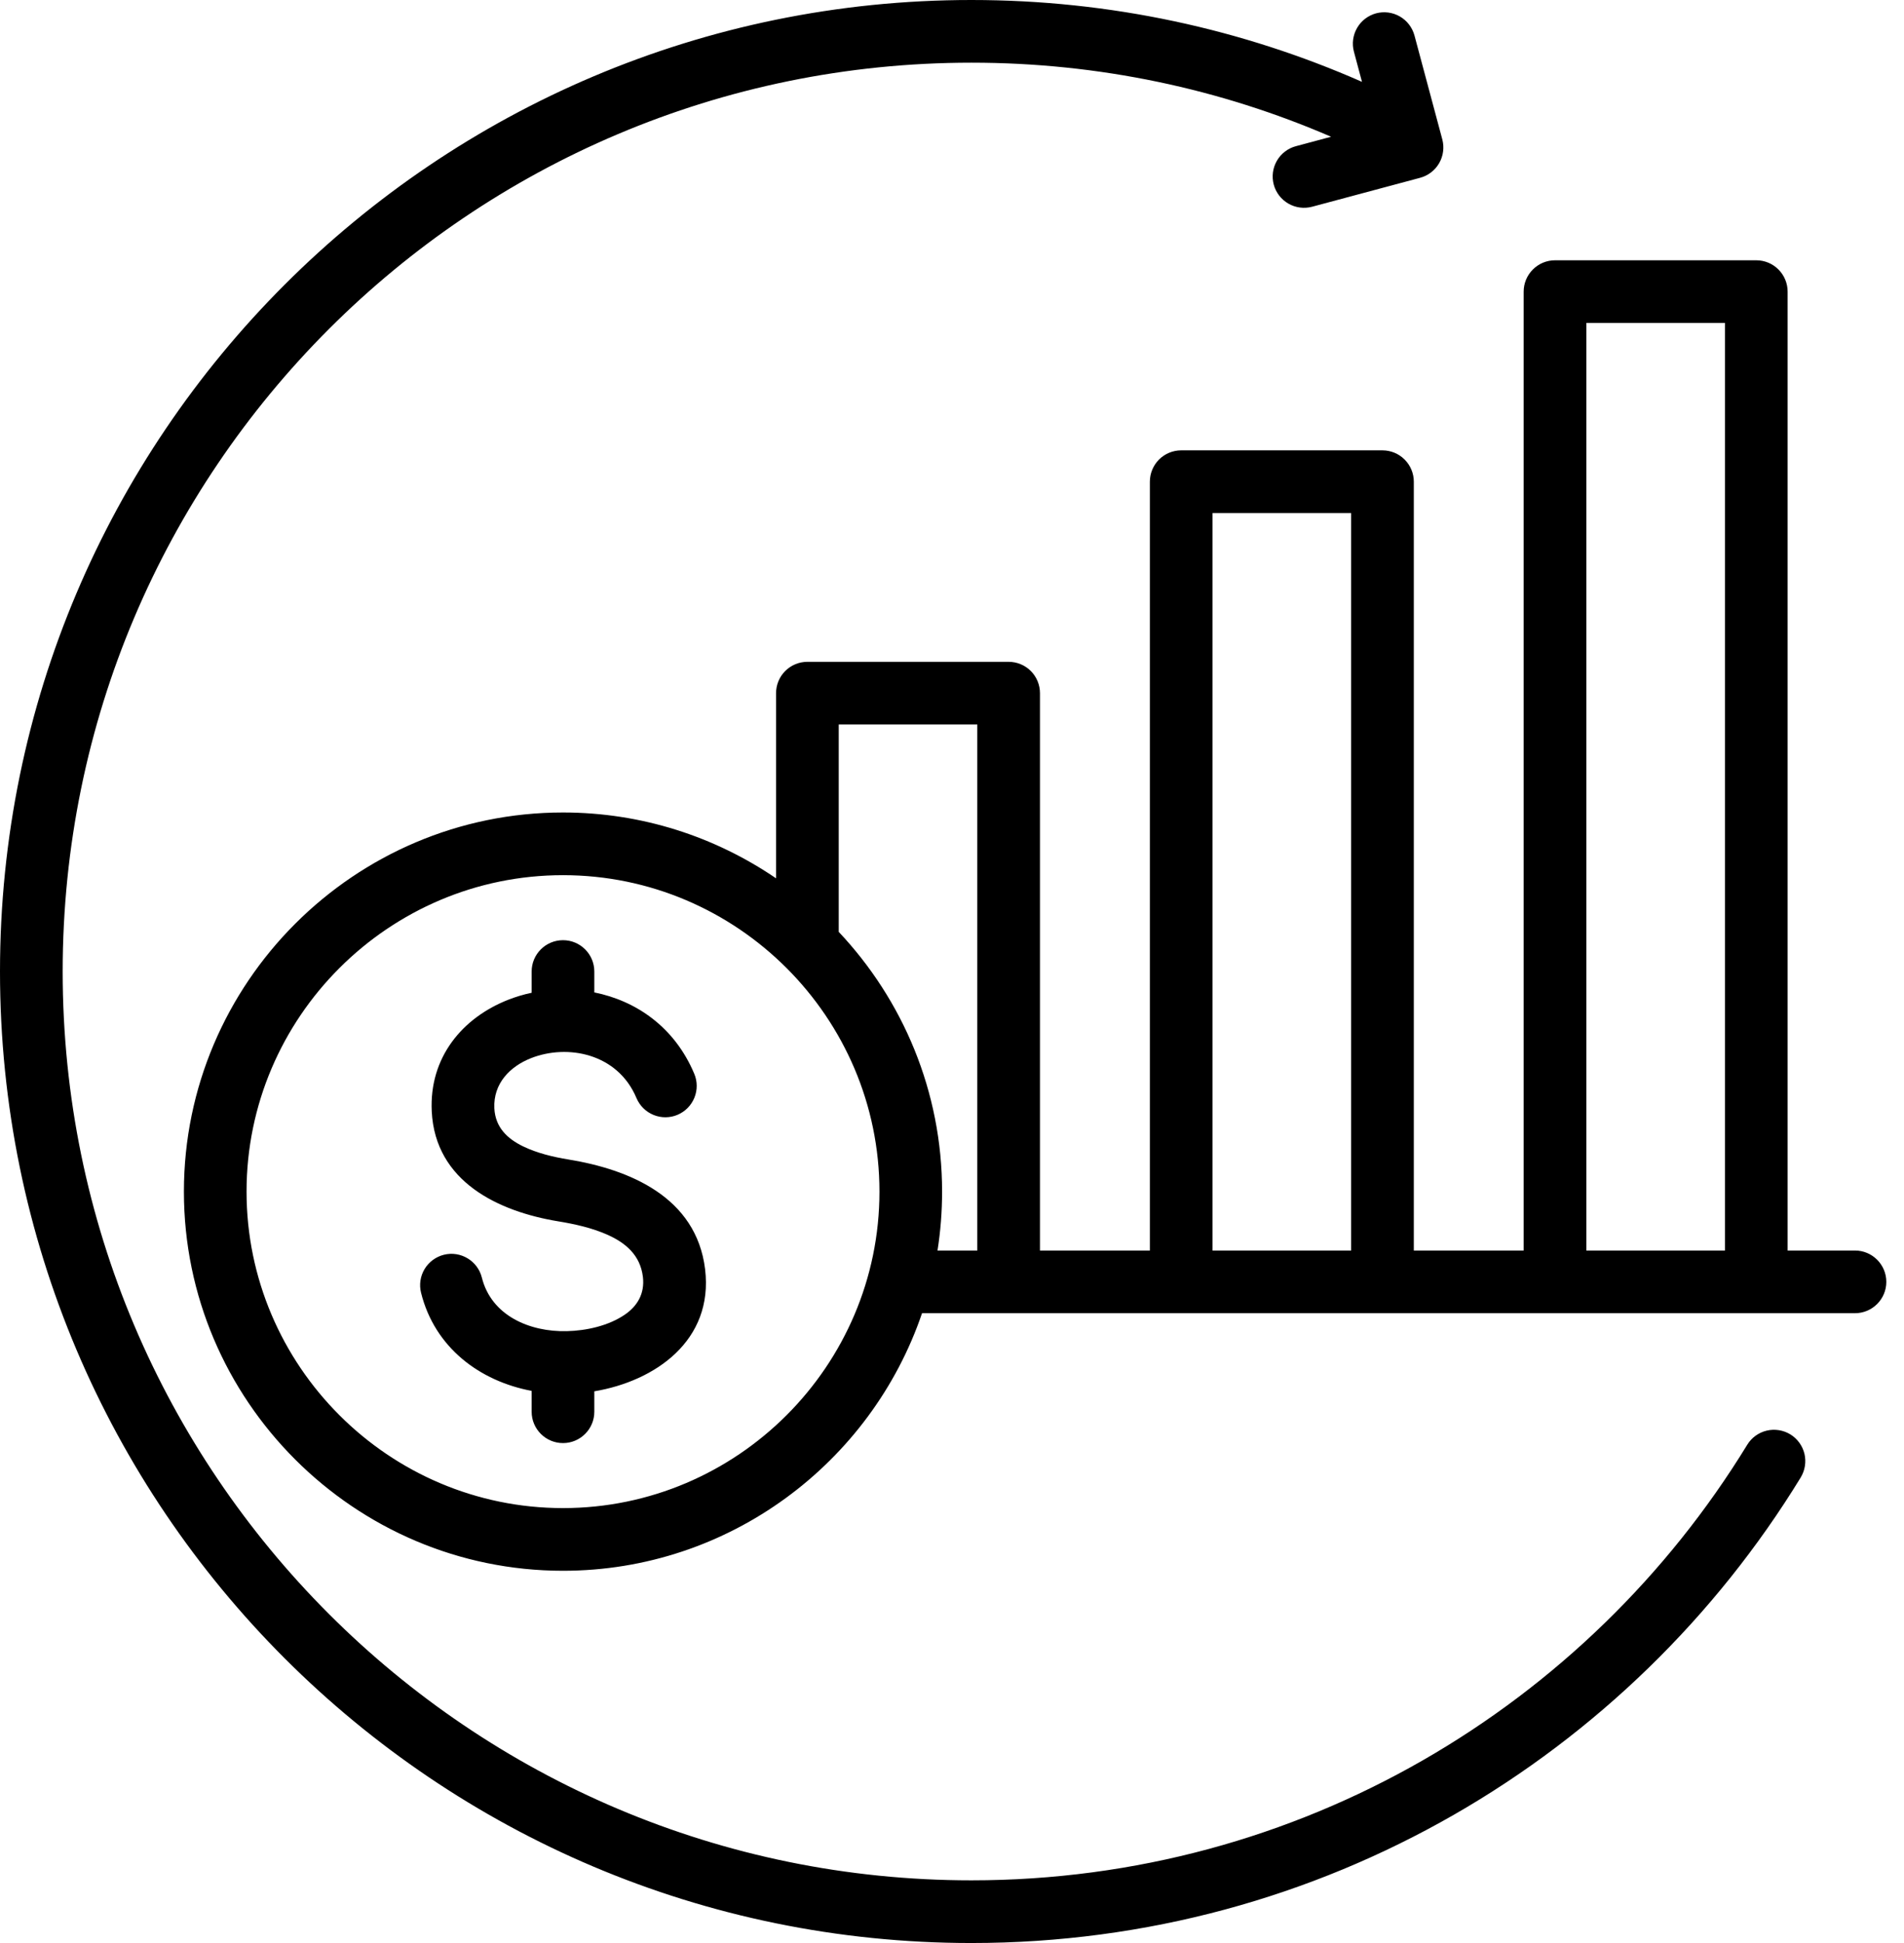 <svg width="49" height="50" viewBox="0 0 49 50" fill="none" xmlns="http://www.w3.org/2000/svg">
<path fill-rule="evenodd" clip-rule="evenodd" d="M23.729 33.793C22.42 37.64 18.768 40.421 14.489 40.421C9.117 40.421 4.733 36.037 4.733 30.664C4.733 25.292 9.117 20.908 14.489 20.908C16.519 20.908 18.407 21.534 19.972 22.602V17.837C19.972 17.623 20.057 17.418 20.208 17.267C20.359 17.116 20.564 17.031 20.778 17.031H25.958C26.172 17.031 26.377 17.116 26.528 17.267C26.679 17.418 26.764 17.623 26.764 17.837V32.18H29.592V12.396C29.592 12.182 29.677 11.977 29.828 11.825C29.98 11.674 30.185 11.589 30.399 11.589H35.578C35.792 11.589 35.997 11.674 36.148 11.825C36.3 11.977 36.385 12.182 36.385 12.396V32.18H39.212V7.505C39.212 7.291 39.297 7.086 39.449 6.935C39.6 6.783 39.805 6.698 40.019 6.698H45.199C45.413 6.698 45.618 6.783 45.769 6.935C45.92 7.086 46.005 7.291 46.005 7.505V32.18H47.738C48.183 32.18 48.545 32.542 48.545 32.987C48.545 33.432 48.183 33.793 47.738 33.793H23.729ZM21.585 23.98C23.233 25.729 24.245 28.083 24.245 30.664C24.245 31.18 24.205 31.686 24.127 32.18H25.151V18.644H21.585V23.98ZM31.205 32.18H34.772V13.202H31.205V32.18ZM40.825 32.18H44.392V8.311H40.825V32.18ZM14.489 38.808C18.973 38.808 22.633 35.149 22.633 30.664C22.633 26.18 18.973 22.521 14.489 22.521C10.005 22.521 6.345 26.18 6.345 30.664C6.345 35.149 10.005 38.808 14.489 38.808ZM13.682 25.547V25C13.682 24.555 14.044 24.194 14.489 24.194C14.934 24.194 15.295 24.555 15.295 25V25.538C16.365 25.753 17.359 26.423 17.867 27.632C17.95 27.829 17.951 28.051 17.87 28.249C17.789 28.447 17.633 28.605 17.436 28.688C17.239 28.771 17.017 28.772 16.819 28.691C16.621 28.61 16.463 28.454 16.38 28.257C15.894 27.1 14.599 26.863 13.668 27.229C13.125 27.442 12.692 27.882 12.722 28.519C12.747 29.02 13.069 29.308 13.456 29.497C13.817 29.673 14.235 29.773 14.628 29.837C16.194 30.093 17.919 30.8 18.146 32.661L18.146 32.662C18.367 34.498 16.857 35.542 15.295 35.803V36.329C15.295 36.774 14.934 37.135 14.489 37.135C14.044 37.135 13.682 36.774 13.682 36.329V35.792C12.348 35.541 11.188 34.68 10.836 33.267C10.784 33.059 10.817 32.84 10.927 32.656C11.038 32.473 11.216 32.341 11.424 32.289C11.855 32.182 12.293 32.445 12.401 32.877C12.645 33.855 13.631 34.278 14.586 34.255C15.098 34.243 15.666 34.115 16.086 33.826C16.391 33.615 16.598 33.3 16.545 32.856C16.476 32.294 16.094 31.983 15.648 31.781C15.247 31.599 14.793 31.499 14.367 31.429L14.366 31.429C12.837 31.177 11.2 30.416 11.111 28.598V28.597C11.044 27.211 11.897 26.193 13.077 25.728C13.274 25.651 13.476 25.59 13.682 25.547ZM34.256 3.519C31.417 2.292 28.287 1.613 25 1.613C12.092 1.613 1.613 12.092 1.613 25C1.613 37.908 12.092 48.387 25 48.387C33.448 48.387 40.855 43.898 44.966 37.178C45.077 36.996 45.257 36.865 45.465 36.815C45.673 36.765 45.892 36.8 46.075 36.911C46.257 37.023 46.387 37.202 46.438 37.41C46.487 37.618 46.453 37.837 46.342 38.02C41.948 45.203 34.029 50 25 50C11.202 50 0 38.798 0 25C0 11.202 11.202 0 25 0C28.575 0 31.975 0.752 35.051 2.106L34.844 1.331C34.788 1.125 34.818 0.904 34.925 0.719C35.031 0.534 35.208 0.399 35.414 0.343C35.621 0.288 35.841 0.317 36.026 0.424C36.211 0.531 36.346 0.707 36.402 0.914L37.118 3.587C37.173 3.793 37.144 4.014 37.037 4.199C36.931 4.384 36.754 4.519 36.548 4.575L33.768 5.32C33.561 5.375 33.341 5.346 33.156 5.239C32.971 5.132 32.835 4.956 32.78 4.749C32.725 4.543 32.754 4.323 32.861 4.137C32.968 3.952 33.144 3.817 33.35 3.762L34.256 3.519Z" fill="black"/>
</svg>
